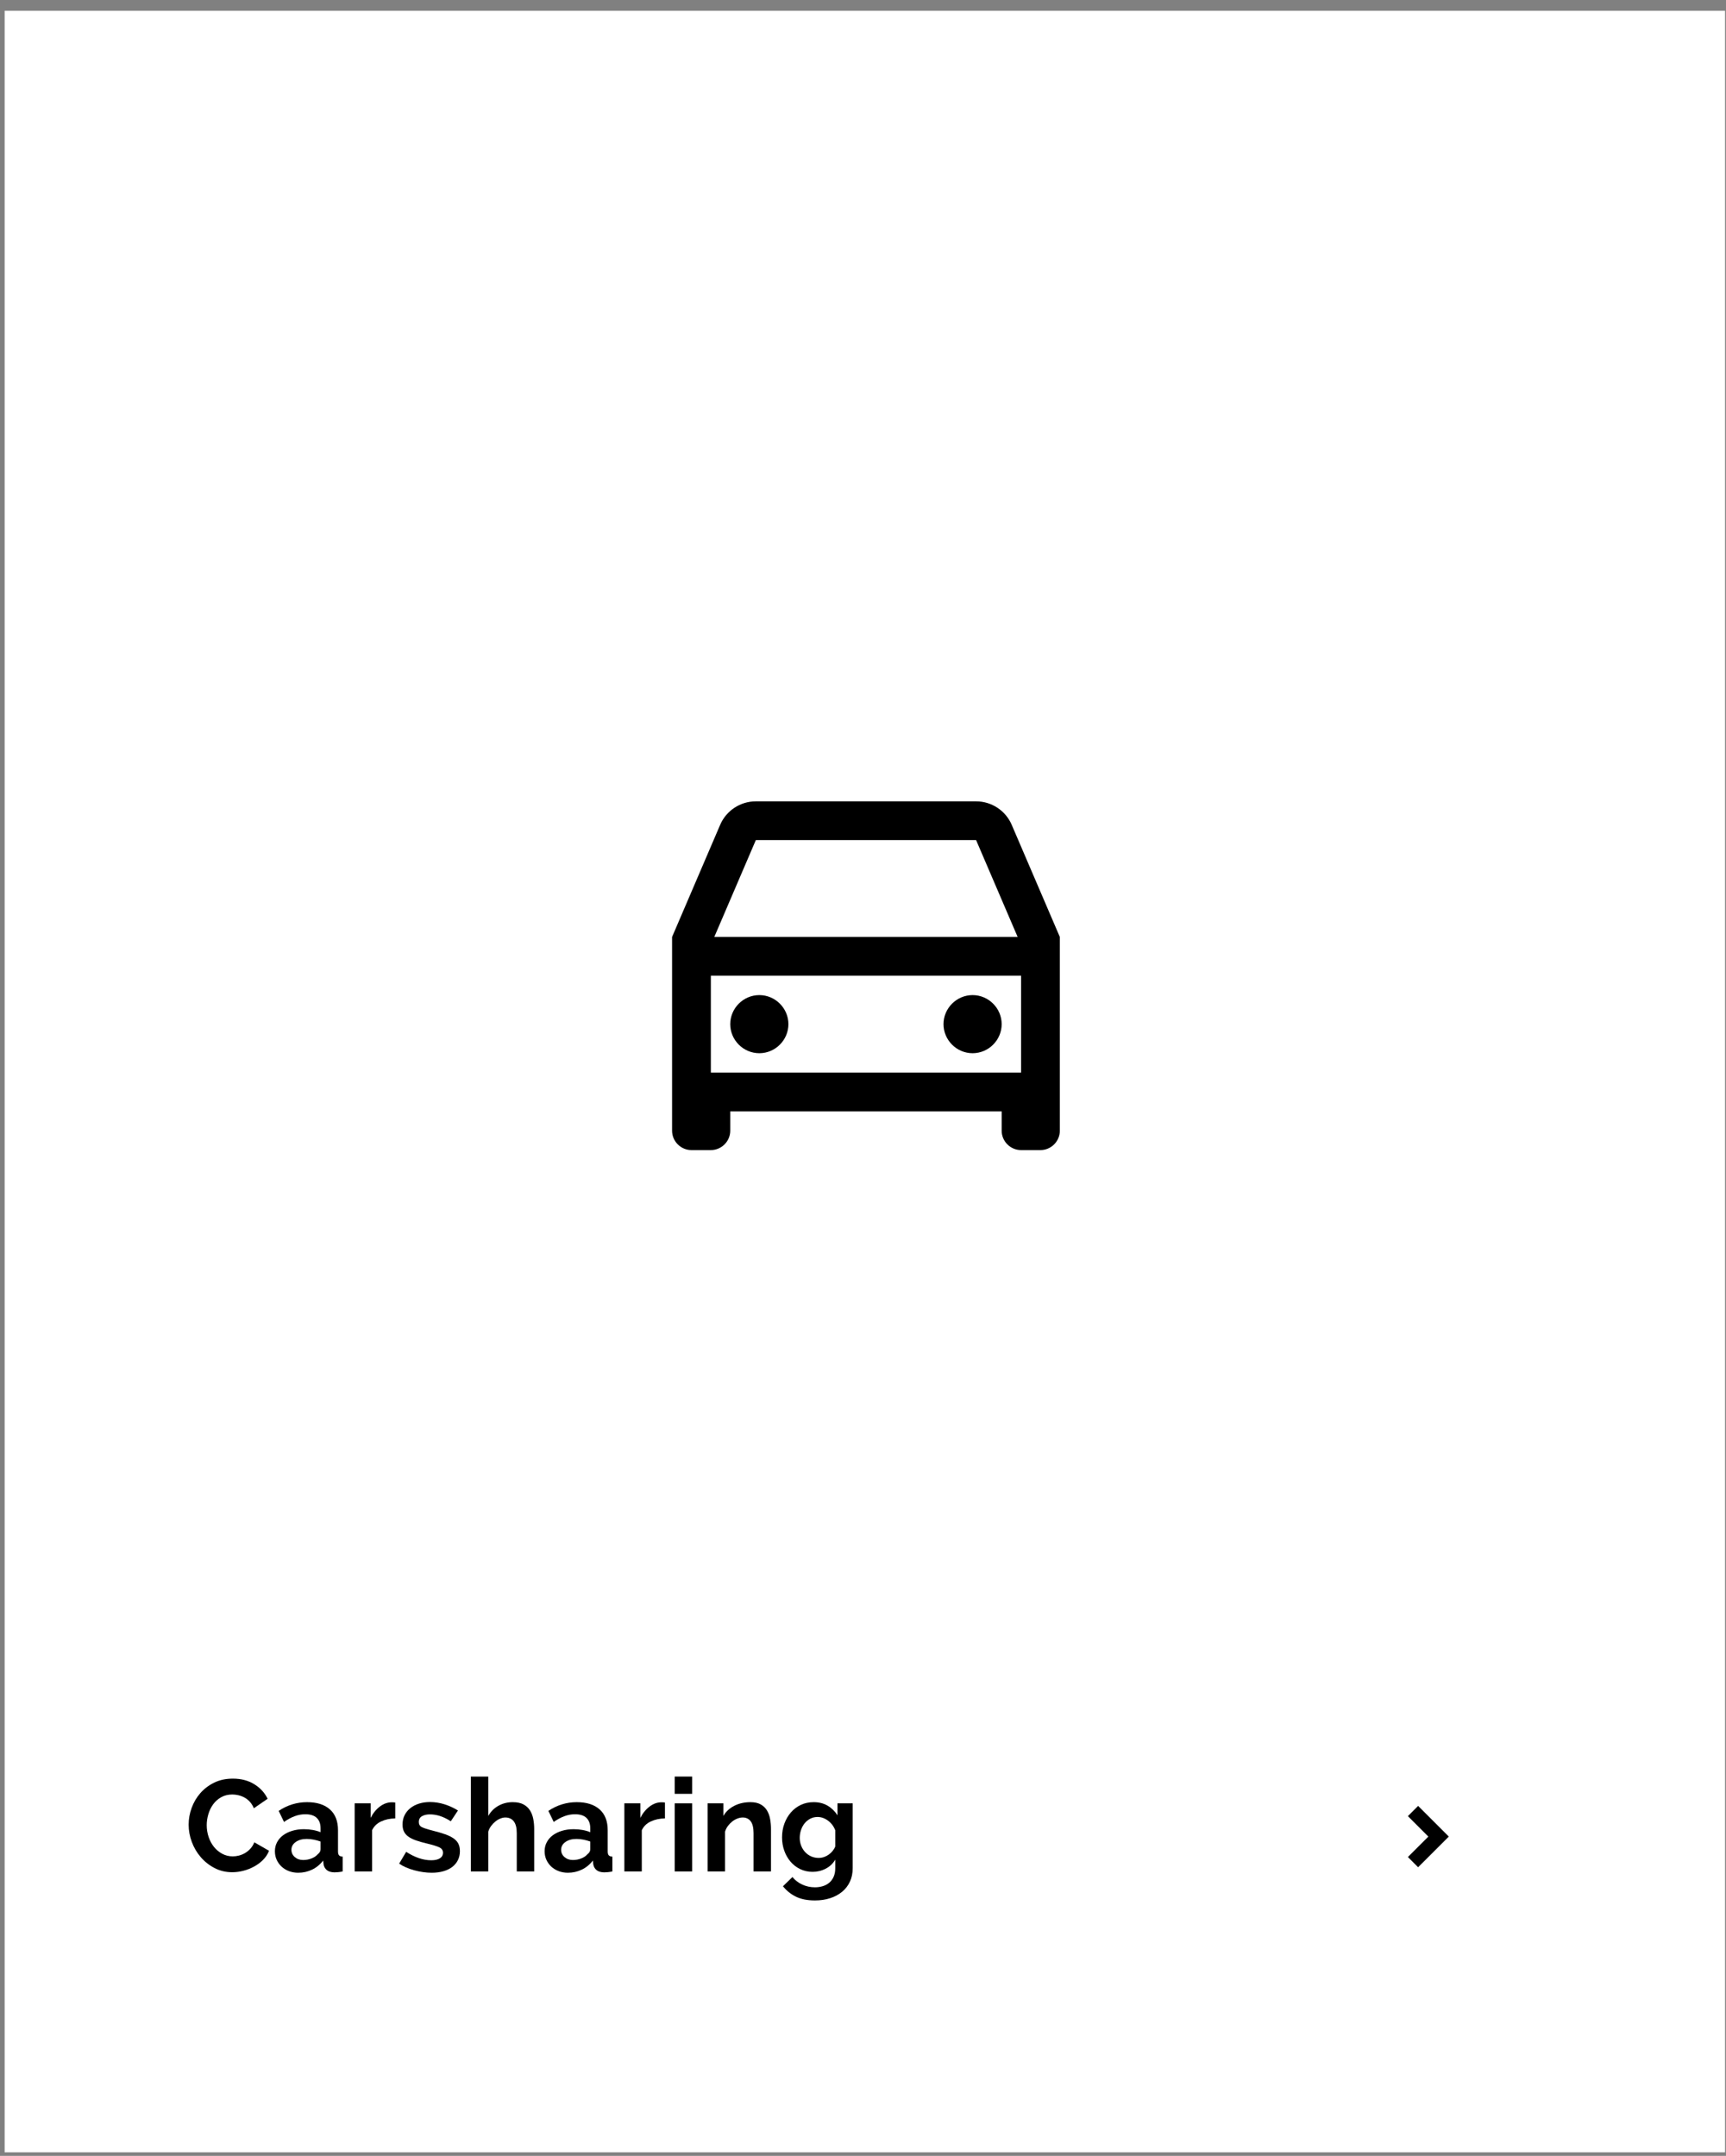 <?xml version="1.0" encoding="UTF-8" standalone="no"?>
<!DOCTYPE svg PUBLIC "-//W3C//DTD SVG 1.1//EN" "http://www.w3.org/Graphics/SVG/1.1/DTD/svg11.dtd">
<svg width="100%" height="100%" viewBox="0 0 281 351" version="1.1" xmlns="http://www.w3.org/2000/svg" xmlns:xlink="http://www.w3.org/1999/xlink" xml:space="preserve" xmlns:serif="http://www.serif.com/" style="fill-rule:evenodd;clip-rule:evenodd;stroke-linejoin:round;stroke-miterlimit:2;">
    <rect x="0" y="0" width="281" height="351" fill="#808080" stroke="none"/>
    <g transform="matrix(1,0,0,1,-296,-1945)">
        <g id="Carsharing" transform="matrix(0.958,0,0,0.962,274.864,1945.76)">
            <rect x="22.618" y="0" width="292.637" height="363.478" style="fill:none;"/>
            <clipPath id="_clip1">
                <rect x="22.618" y="0" width="292.637" height="363.478"/>
            </clipPath>
            <g clip-path="url(#_clip1)">
                <g transform="matrix(1.044,0,0,1.039,-13.116,-14.262)">
                    <g transform="matrix(1.486,0,0,1.043,345.844,-3252.78)">
                        <rect x="-209.551" y="3132.79" width="188.459" height="335.677" style="fill:white;"/>
                    </g>
                    <path d="M266.203,312.131L262.871,308.8L264.536,307.134L269.533,312.131L264.536,317.127L262.871,315.461L266.203,312.131Z" style="fill-rule:nonzero;"/>
                    <g transform="matrix(1.578,0,0,1.578,136.784,130.875)">
                        <path d="M38,40L10,40L10,42C10,43.097 9.097,44 8,44L6,44C4.903,44 4,43.097 4,42L4,22L8.96,10.424C9.59,8.955 11.042,7.999 12.64,8L35.36,8C36.957,8 38.407,8.956 39.036,10.424L44,22L44,42C44,43.097 43.097,44 42,44L40,44C38.903,44 38,43.097 38,42L38,40ZM40,26L8,26L8,36L40,36L40,26ZM8.352,22L39.648,22L35.362,12L12.64,12L8.354,22L8.352,22ZM13,34C11.354,34 10,32.646 10,31C10,29.354 11.354,28 13,28C14.646,28 16,29.354 16,31C16,32.646 14.646,34 13,34ZM35,34C33.354,34 32,32.646 32,31C32,29.354 33.354,28 35,28C36.646,28 38,29.354 38,31C38,32.646 36.646,34 35,34Z" style="fill-rule:nonzero;"/>
                    </g>
                </g>
                <g transform="matrix(1.005,0,0,1,25.222,2.001)">
                    <path d="M28.755,306.021C28.755,305.068 28.924,304.125 29.261,303.194C29.599,302.263 30.086,301.43 30.724,300.697C31.362,299.964 32.143,299.37 33.067,298.915C33.991,298.46 35.047,298.233 36.235,298.233C37.629,298.233 38.835,298.548 39.854,299.179C40.874,299.81 41.625,300.631 42.109,301.643L39.777,303.249C39.601,302.809 39.374,302.439 39.095,302.138C38.817,301.837 38.512,301.599 38.182,301.423C37.852,301.247 37.511,301.119 37.159,301.038C36.807,300.957 36.47,300.917 36.147,300.917C35.429,300.917 34.798,301.071 34.255,301.379C33.713,301.687 33.262,302.087 32.902,302.578C32.543,303.069 32.272,303.627 32.088,304.25C31.905,304.873 31.813,305.493 31.813,306.109C31.813,306.798 31.92,307.462 32.132,308.1C32.345,308.738 32.646,309.299 33.034,309.783C33.423,310.267 33.889,310.656 34.431,310.949C34.974,311.242 35.568,311.389 36.213,311.389C36.551,311.389 36.895,311.345 37.247,311.257C37.599,311.169 37.94,311.03 38.27,310.839C38.6,310.648 38.905,310.403 39.183,310.102C39.462,309.801 39.689,309.438 39.865,309.013L42.351,310.443C42.117,311.03 41.776,311.547 41.328,311.994C40.881,312.441 40.371,312.819 39.799,313.127C39.227,313.435 38.626,313.67 37.995,313.831C37.365,313.992 36.741,314.073 36.125,314.073C35.04,314.073 34.046,313.838 33.144,313.369C32.242,312.9 31.465,312.287 30.812,311.532C30.16,310.777 29.654,309.919 29.294,308.958C28.935,307.997 28.755,307.018 28.755,306.021Z" style="fill-rule:nonzero;"/>
                    <path d="M47.279,314.161C46.722,314.161 46.201,314.069 45.717,313.886C45.233,313.703 44.815,313.446 44.463,313.116C44.111,312.786 43.836,312.401 43.638,311.961C43.44,311.521 43.341,311.037 43.341,310.509C43.341,309.966 43.462,309.464 43.704,309.002C43.946,308.54 44.284,308.148 44.716,307.825C45.149,307.502 45.666,307.249 46.267,307.066C46.869,306.883 47.529,306.791 48.247,306.791C48.761,306.791 49.263,306.835 49.754,306.923C50.246,307.011 50.682,307.136 51.063,307.297L51.063,306.637C51.063,305.874 50.847,305.288 50.414,304.877C49.982,304.466 49.34,304.261 48.489,304.261C47.873,304.261 47.272,304.371 46.685,304.591C46.099,304.811 45.497,305.134 44.881,305.559L43.979,303.689C45.461,302.706 47.059,302.215 48.775,302.215C50.433,302.215 51.72,302.622 52.636,303.436C53.553,304.25 54.011,305.427 54.011,306.967L54.011,310.553C54.011,310.861 54.07,311.081 54.187,311.213C54.305,311.345 54.51,311.418 54.803,311.433L54.803,313.941C54.525,314 54.264,314.04 54.022,314.062C53.78,314.084 53.571,314.095 53.395,314.095C52.838,314.08 52.413,313.952 52.119,313.71C51.826,313.468 51.643,313.142 51.569,312.731L51.503,312.093C50.99,312.768 50.367,313.281 49.633,313.633C48.9,313.985 48.115,314.161 47.279,314.161ZM48.115,312.005C48.614,312.005 49.087,311.917 49.534,311.741C49.982,311.565 50.33,311.33 50.579,311.037C50.902,310.788 51.063,310.509 51.063,310.201L51.063,308.881C50.711,308.749 50.33,308.643 49.919,308.562C49.509,308.481 49.113,308.441 48.731,308.441C47.969,308.441 47.345,308.613 46.861,308.958C46.377,309.303 46.135,309.739 46.135,310.267C46.135,310.766 46.326,311.18 46.707,311.51C47.089,311.84 47.558,312.005 48.115,312.005Z" style="fill-rule:nonzero;"/>
                    <path d="M63.691,304.965C62.797,304.98 61.997,305.152 61.293,305.482C60.589,305.812 60.083,306.307 59.775,306.967L59.775,313.941L56.827,313.941L56.827,302.413L59.533,302.413L59.533,304.877C59.929,304.085 60.446,303.447 61.084,302.963C61.722,302.479 62.393,302.237 63.097,302.237C63.259,302.237 63.38,302.241 63.46,302.248C63.541,302.255 63.618,302.266 63.691,302.281L63.691,304.965Z" style="fill-rule:nonzero;"/>
                    <path d="M69.851,314.161C69.382,314.161 68.894,314.124 68.388,314.051C67.882,313.978 67.387,313.875 66.903,313.743C66.419,313.611 65.957,313.45 65.517,313.259C65.077,313.068 64.689,312.856 64.351,312.621L65.539,310.619C67.006,311.572 68.421,312.049 69.785,312.049C70.401,312.049 70.885,311.939 71.237,311.719C71.589,311.499 71.765,311.184 71.765,310.773C71.765,310.362 71.556,310.058 71.138,309.86C70.72,309.662 70.02,309.446 69.037,309.211C68.289,309.035 67.651,308.852 67.123,308.661C66.595,308.47 66.17,308.25 65.847,308.001C65.525,307.752 65.29,307.466 65.143,307.143C64.997,306.82 64.923,306.439 64.923,305.999C64.923,305.412 65.041,304.884 65.275,304.415C65.51,303.946 65.836,303.546 66.254,303.216C66.672,302.886 67.164,302.633 67.728,302.457C68.293,302.281 68.905,302.193 69.565,302.193C70.387,302.193 71.204,302.321 72.018,302.578C72.832,302.835 73.591,303.183 74.295,303.623L73.085,305.449C72.44,305.038 71.831,304.741 71.259,304.558C70.687,304.375 70.115,304.283 69.543,304.283C69.015,304.283 68.572,304.386 68.212,304.591C67.853,304.796 67.673,305.126 67.673,305.581C67.673,305.977 67.846,306.263 68.19,306.439C68.535,306.615 69.147,306.813 70.027,307.033C70.849,307.238 71.549,307.444 72.128,307.649C72.708,307.854 73.184,308.089 73.558,308.353C73.932,308.617 74.204,308.921 74.372,309.266C74.541,309.611 74.625,310.025 74.625,310.509C74.625,311.066 74.512,311.572 74.284,312.027C74.057,312.482 73.738,312.867 73.327,313.182C72.917,313.497 72.414,313.739 71.82,313.908C71.226,314.077 70.57,314.161 69.851,314.161Z" style="fill-rule:nonzero;"/>
                    <path d="M87.187,313.941L84.239,313.941L84.239,307.473C84.239,306.564 84.071,305.893 83.733,305.46C83.396,305.027 82.919,304.811 82.303,304.811C82.039,304.811 81.761,304.87 81.467,304.987C81.174,305.104 80.895,305.269 80.631,305.482C80.367,305.695 80.125,305.948 79.905,306.241C79.685,306.534 79.524,306.857 79.421,307.209L79.421,313.941L76.473,313.941L76.473,297.881L79.421,297.881L79.421,304.547C79.847,303.799 80.422,303.223 81.148,302.82C81.874,302.417 82.677,302.215 83.557,302.215C84.305,302.215 84.914,302.343 85.383,302.6C85.853,302.857 86.219,303.198 86.483,303.623C86.747,304.048 86.931,304.532 87.033,305.075C87.136,305.618 87.187,306.175 87.187,306.747L87.187,313.941Z" style="fill-rule:nonzero;"/>
                    <path d="M92.885,314.161C92.328,314.161 91.807,314.069 91.323,313.886C90.839,313.703 90.421,313.446 90.069,313.116C89.717,312.786 89.442,312.401 89.244,311.961C89.046,311.521 88.947,311.037 88.947,310.509C88.947,309.966 89.068,309.464 89.31,309.002C89.552,308.54 89.89,308.148 90.322,307.825C90.755,307.502 91.272,307.249 91.873,307.066C92.475,306.883 93.135,306.791 93.853,306.791C94.367,306.791 94.869,306.835 95.36,306.923C95.852,307.011 96.288,307.136 96.669,307.297L96.669,306.637C96.669,305.874 96.453,305.288 96.02,304.877C95.588,304.466 94.946,304.261 94.095,304.261C93.479,304.261 92.878,304.371 92.291,304.591C91.705,304.811 91.103,305.134 90.487,305.559L89.585,303.689C91.067,302.706 92.665,302.215 94.381,302.215C96.039,302.215 97.326,302.622 98.242,303.436C99.159,304.25 99.617,305.427 99.617,306.967L99.617,310.553C99.617,310.861 99.676,311.081 99.793,311.213C99.911,311.345 100.116,311.418 100.409,311.433L100.409,313.941C100.131,314 99.87,314.04 99.628,314.062C99.386,314.084 99.177,314.095 99.001,314.095C98.444,314.08 98.019,313.952 97.725,313.71C97.432,313.468 97.249,313.142 97.175,312.731L97.109,312.093C96.596,312.768 95.973,313.281 95.239,313.633C94.506,313.985 93.721,314.161 92.885,314.161ZM93.721,312.005C94.22,312.005 94.693,311.917 95.14,311.741C95.588,311.565 95.936,311.33 96.185,311.037C96.508,310.788 96.669,310.509 96.669,310.201L96.669,308.881C96.317,308.749 95.936,308.643 95.525,308.562C95.115,308.481 94.719,308.441 94.337,308.441C93.575,308.441 92.951,308.613 92.467,308.958C91.983,309.303 91.741,309.739 91.741,310.267C91.741,310.766 91.932,311.18 92.313,311.51C92.695,311.84 93.164,312.005 93.721,312.005Z" style="fill-rule:nonzero;"/>
                    <path d="M109.297,304.965C108.403,304.98 107.603,305.152 106.899,305.482C106.195,305.812 105.689,306.307 105.381,306.967L105.381,313.941L102.433,313.941L102.433,302.413L105.139,302.413L105.139,304.877C105.535,304.085 106.052,303.447 106.69,302.963C107.328,302.479 107.999,302.237 108.703,302.237C108.865,302.237 108.986,302.241 109.066,302.248C109.147,302.255 109.224,302.266 109.297,302.281L109.297,304.965Z" style="fill-rule:nonzero;"/>
                    <path d="M110.947,313.941L110.947,302.413L113.895,302.413L113.895,313.941L110.947,313.941ZM110.947,300.807L110.947,297.881L113.895,297.881L113.895,300.807L110.947,300.807Z" style="fill-rule:nonzero;"/>
                    <path d="M127.227,313.941L124.279,313.941L124.279,307.473C124.279,306.549 124.118,305.874 123.795,305.449C123.473,305.024 123.025,304.811 122.453,304.811C122.16,304.811 121.859,304.87 121.551,304.987C121.243,305.104 120.954,305.269 120.682,305.482C120.411,305.695 120.165,305.948 119.945,306.241C119.725,306.534 119.564,306.857 119.461,307.209L119.461,313.941L116.513,313.941L116.513,302.413L119.175,302.413L119.175,304.547C119.601,303.814 120.217,303.242 121.023,302.831C121.83,302.42 122.739,302.215 123.751,302.215C124.47,302.215 125.057,302.347 125.511,302.611C125.966,302.875 126.318,303.22 126.567,303.645C126.817,304.07 126.989,304.554 127.084,305.097C127.18,305.64 127.227,306.19 127.227,306.747L127.227,313.941Z" style="fill-rule:nonzero;"/>
                    <path d="M134.267,314.007C133.505,314.007 132.804,313.853 132.166,313.545C131.528,313.237 130.982,312.815 130.527,312.28C130.073,311.745 129.721,311.125 129.471,310.421C129.222,309.717 129.097,308.969 129.097,308.177C129.097,307.341 129.229,306.564 129.493,305.845C129.757,305.126 130.124,304.496 130.593,303.953C131.063,303.41 131.624,302.985 132.276,302.677C132.929,302.369 133.651,302.215 134.443,302.215C135.353,302.215 136.145,302.417 136.819,302.82C137.494,303.223 138.044,303.762 138.469,304.437L138.469,302.413L141.043,302.413L141.043,313.391C141.043,314.242 140.886,315.004 140.57,315.679C140.255,316.354 139.811,316.926 139.239,317.395C138.667,317.864 137.993,318.224 137.215,318.473C136.438,318.722 135.587,318.847 134.663,318.847C133.387,318.847 132.32,318.638 131.462,318.22C130.604,317.802 129.867,317.212 129.251,316.449L130.857,314.887C131.297,315.43 131.851,315.855 132.518,316.163C133.186,316.471 133.901,316.625 134.663,316.625C135.118,316.625 135.554,316.563 135.972,316.438C136.39,316.313 136.757,316.119 137.072,315.855C137.388,315.591 137.637,315.254 137.82,314.843C138.004,314.432 138.095,313.948 138.095,313.391L138.095,311.939C137.714,312.599 137.179,313.109 136.489,313.468C135.8,313.827 135.059,314.007 134.267,314.007ZM135.279,311.653C135.602,311.653 135.91,311.602 136.203,311.499C136.497,311.396 136.764,311.257 137.006,311.081C137.248,310.905 137.465,310.7 137.655,310.465C137.846,310.23 137.993,309.981 138.095,309.717L138.095,306.967C137.831,306.292 137.421,305.75 136.863,305.339C136.306,304.928 135.719,304.723 135.103,304.723C134.649,304.723 134.234,304.822 133.86,305.02C133.486,305.218 133.167,305.482 132.903,305.812C132.639,306.142 132.438,306.52 132.298,306.945C132.159,307.37 132.089,307.81 132.089,308.265C132.089,308.734 132.17,309.174 132.331,309.585C132.493,309.996 132.716,310.355 133.002,310.663C133.288,310.971 133.626,311.213 134.014,311.389C134.403,311.565 134.825,311.653 135.279,311.653Z" style="fill-rule:nonzero;"/>
                </g>
            </g>
        </g>
    </g>
</svg>
